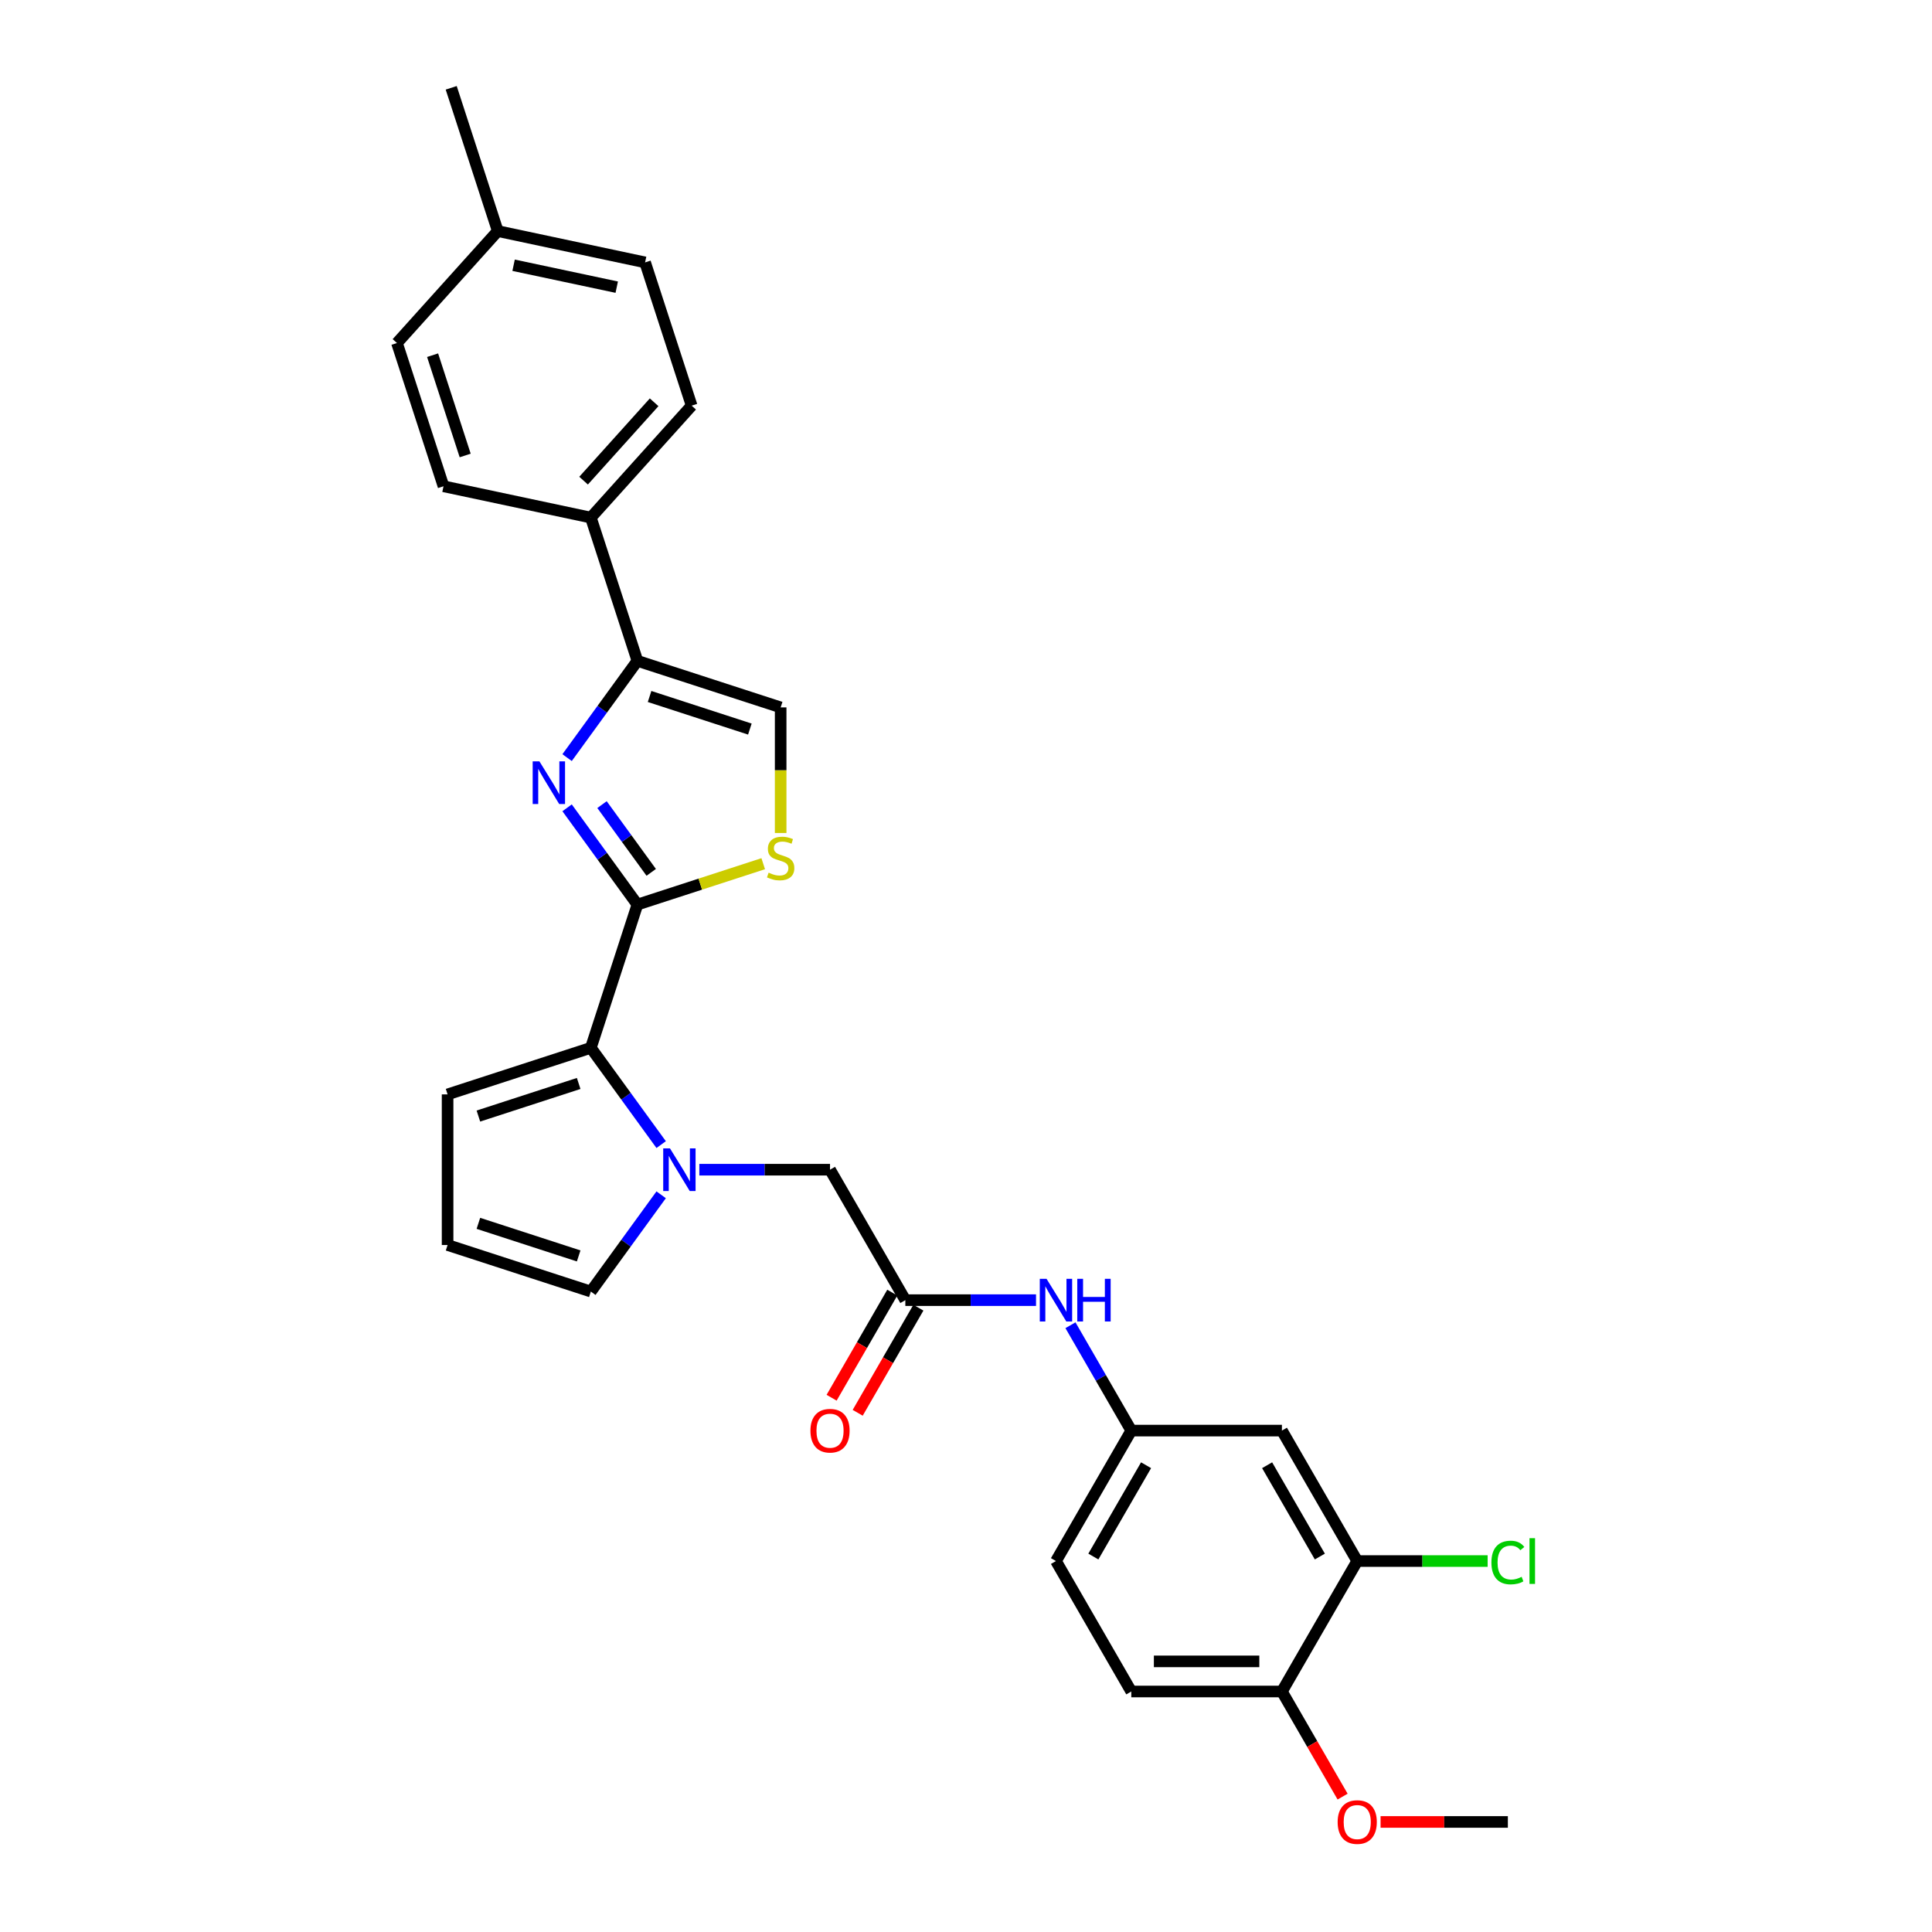 <?xml version='1.0' encoding='iso-8859-1'?>
<svg version='1.1' baseProfile='full'
              xmlns='http://www.w3.org/2000/svg'
                      xmlns:rdkit='http://www.rdkit.org/xml'
                      xmlns:xlink='http://www.w3.org/1999/xlink'
                  xml:space='preserve'
width='1000px' height='1000px' viewBox='0 0 1000 1000'>
<!-- END OF HEADER -->
<rect style='opacity:1.0;fill:#FFFFFF;stroke:none' width='1000' height='1000' x='0' y='0'> </rect>
<path class='bond-0' d='M 329.917,468.208 L 311.722,443.164' style='fill:none;fill-rule:evenodd;stroke:#000000;stroke-width:6px;stroke-linecap:butt;stroke-linejoin:miter;stroke-opacity:1' />
<path class='bond-0' d='M 311.722,443.164 L 293.527,418.121' style='fill:none;fill-rule:evenodd;stroke:#0000FF;stroke-width:6px;stroke-linecap:butt;stroke-linejoin:miter;stroke-opacity:1' />
<path class='bond-0' d='M 337.074,451.529 L 324.337,433.999' style='fill:none;fill-rule:evenodd;stroke:#000000;stroke-width:6px;stroke-linecap:butt;stroke-linejoin:miter;stroke-opacity:1' />
<path class='bond-0' d='M 324.337,433.999 L 311.601,416.468' style='fill:none;fill-rule:evenodd;stroke:#0000FF;stroke-width:6px;stroke-linecap:butt;stroke-linejoin:miter;stroke-opacity:1' />
<path class='bond-2' d='M 329.917,468.208 L 305.824,542.358' style='fill:none;fill-rule:evenodd;stroke:#000000;stroke-width:6px;stroke-linecap:butt;stroke-linejoin:miter;stroke-opacity:1' />
<path class='bond-4' d='M 329.917,468.208 L 362.478,457.628' style='fill:none;fill-rule:evenodd;stroke:#000000;stroke-width:6px;stroke-linecap:butt;stroke-linejoin:miter;stroke-opacity:1' />
<path class='bond-4' d='M 362.478,457.628 L 395.039,447.048' style='fill:none;fill-rule:evenodd;stroke:#CCCC00;stroke-width:6px;stroke-linecap:butt;stroke-linejoin:miter;stroke-opacity:1' />
<path class='bond-3' d='M 293.527,392.143 L 311.722,367.099' style='fill:none;fill-rule:evenodd;stroke:#0000FF;stroke-width:6px;stroke-linecap:butt;stroke-linejoin:miter;stroke-opacity:1' />
<path class='bond-3' d='M 311.722,367.099 L 329.917,342.056' style='fill:none;fill-rule:evenodd;stroke:#000000;stroke-width:6px;stroke-linecap:butt;stroke-linejoin:miter;stroke-opacity:1' />
<path class='bond-1' d='M 342.215,592.445 L 324.019,567.401' style='fill:none;fill-rule:evenodd;stroke:#0000FF;stroke-width:6px;stroke-linecap:butt;stroke-linejoin:miter;stroke-opacity:1' />
<path class='bond-1' d='M 324.019,567.401 L 305.824,542.358' style='fill:none;fill-rule:evenodd;stroke:#000000;stroke-width:6px;stroke-linecap:butt;stroke-linejoin:miter;stroke-opacity:1' />
<path class='bond-7' d='M 361.974,605.434 L 395.796,605.434' style='fill:none;fill-rule:evenodd;stroke:#0000FF;stroke-width:6px;stroke-linecap:butt;stroke-linejoin:miter;stroke-opacity:1' />
<path class='bond-7' d='M 395.796,605.434 L 429.618,605.434' style='fill:none;fill-rule:evenodd;stroke:#000000;stroke-width:6px;stroke-linecap:butt;stroke-linejoin:miter;stroke-opacity:1' />
<path class='bond-10' d='M 342.215,618.423 L 324.019,643.467' style='fill:none;fill-rule:evenodd;stroke:#0000FF;stroke-width:6px;stroke-linecap:butt;stroke-linejoin:miter;stroke-opacity:1' />
<path class='bond-10' d='M 324.019,643.467 L 305.824,668.51' style='fill:none;fill-rule:evenodd;stroke:#000000;stroke-width:6px;stroke-linecap:butt;stroke-linejoin:miter;stroke-opacity:1' />
<path class='bond-13' d='M 305.824,542.358 L 231.674,566.451' style='fill:none;fill-rule:evenodd;stroke:#000000;stroke-width:6px;stroke-linecap:butt;stroke-linejoin:miter;stroke-opacity:1' />
<path class='bond-13' d='M 299.52,560.802 L 247.615,577.667' style='fill:none;fill-rule:evenodd;stroke:#000000;stroke-width:6px;stroke-linecap:butt;stroke-linejoin:miter;stroke-opacity:1' />
<path class='bond-12' d='M 329.917,342.056 L 305.824,267.905' style='fill:none;fill-rule:evenodd;stroke:#000000;stroke-width:6px;stroke-linecap:butt;stroke-linejoin:miter;stroke-opacity:1' />
<path class='bond-29' d='M 329.917,342.056 L 404.067,366.149' style='fill:none;fill-rule:evenodd;stroke:#000000;stroke-width:6px;stroke-linecap:butt;stroke-linejoin:miter;stroke-opacity:1' />
<path class='bond-29' d='M 336.221,360.5 L 388.126,377.365' style='fill:none;fill-rule:evenodd;stroke:#000000;stroke-width:6px;stroke-linecap:butt;stroke-linejoin:miter;stroke-opacity:1' />
<path class='bond-5' d='M 404.067,431.157 L 404.067,398.653' style='fill:none;fill-rule:evenodd;stroke:#CCCC00;stroke-width:6px;stroke-linecap:butt;stroke-linejoin:miter;stroke-opacity:1' />
<path class='bond-5' d='M 404.067,398.653 L 404.067,366.149' style='fill:none;fill-rule:evenodd;stroke:#000000;stroke-width:6px;stroke-linecap:butt;stroke-linejoin:miter;stroke-opacity:1' />
<path class='bond-6' d='M 468.601,672.955 L 429.618,605.434' style='fill:none;fill-rule:evenodd;stroke:#000000;stroke-width:6px;stroke-linecap:butt;stroke-linejoin:miter;stroke-opacity:1' />
<path class='bond-11' d='M 468.601,672.955 L 502.423,672.955' style='fill:none;fill-rule:evenodd;stroke:#000000;stroke-width:6px;stroke-linecap:butt;stroke-linejoin:miter;stroke-opacity:1' />
<path class='bond-11' d='M 502.423,672.955 L 536.245,672.955' style='fill:none;fill-rule:evenodd;stroke:#0000FF;stroke-width:6px;stroke-linecap:butt;stroke-linejoin:miter;stroke-opacity:1' />
<path class='bond-17' d='M 461.849,669.056 L 446.143,696.26' style='fill:none;fill-rule:evenodd;stroke:#000000;stroke-width:6px;stroke-linecap:butt;stroke-linejoin:miter;stroke-opacity:1' />
<path class='bond-17' d='M 446.143,696.26 L 430.437,723.463' style='fill:none;fill-rule:evenodd;stroke:#FF0000;stroke-width:6px;stroke-linecap:butt;stroke-linejoin:miter;stroke-opacity:1' />
<path class='bond-17' d='M 475.353,676.853 L 459.647,704.056' style='fill:none;fill-rule:evenodd;stroke:#000000;stroke-width:6px;stroke-linecap:butt;stroke-linejoin:miter;stroke-opacity:1' />
<path class='bond-17' d='M 459.647,704.056 L 443.941,731.26' style='fill:none;fill-rule:evenodd;stroke:#FF0000;stroke-width:6px;stroke-linecap:butt;stroke-linejoin:miter;stroke-opacity:1' />
<path class='bond-8' d='M 702.5,807.996 L 663.517,740.475' style='fill:none;fill-rule:evenodd;stroke:#000000;stroke-width:6px;stroke-linecap:butt;stroke-linejoin:miter;stroke-opacity:1' />
<path class='bond-8' d='M 683.148,805.665 L 655.86,758.4' style='fill:none;fill-rule:evenodd;stroke:#000000;stroke-width:6px;stroke-linecap:butt;stroke-linejoin:miter;stroke-opacity:1' />
<path class='bond-21' d='M 702.5,807.996 L 736.251,807.996' style='fill:none;fill-rule:evenodd;stroke:#000000;stroke-width:6px;stroke-linecap:butt;stroke-linejoin:miter;stroke-opacity:1' />
<path class='bond-21' d='M 736.251,807.996 L 770.003,807.996' style='fill:none;fill-rule:evenodd;stroke:#00CC00;stroke-width:6px;stroke-linecap:butt;stroke-linejoin:miter;stroke-opacity:1' />
<path class='bond-32' d='M 702.5,807.996 L 663.517,875.517' style='fill:none;fill-rule:evenodd;stroke:#000000;stroke-width:6px;stroke-linecap:butt;stroke-linejoin:miter;stroke-opacity:1' />
<path class='bond-9' d='M 663.517,740.475 L 585.55,740.475' style='fill:none;fill-rule:evenodd;stroke:#000000;stroke-width:6px;stroke-linecap:butt;stroke-linejoin:miter;stroke-opacity:1' />
<path class='bond-30' d='M 305.824,668.51 L 231.674,644.417' style='fill:none;fill-rule:evenodd;stroke:#000000;stroke-width:6px;stroke-linecap:butt;stroke-linejoin:miter;stroke-opacity:1' />
<path class='bond-30' d='M 299.52,650.066 L 247.615,633.201' style='fill:none;fill-rule:evenodd;stroke:#000000;stroke-width:6px;stroke-linecap:butt;stroke-linejoin:miter;stroke-opacity:1' />
<path class='bond-15' d='M 554.067,685.944 L 569.808,713.21' style='fill:none;fill-rule:evenodd;stroke:#0000FF;stroke-width:6px;stroke-linecap:butt;stroke-linejoin:miter;stroke-opacity:1' />
<path class='bond-15' d='M 569.808,713.21 L 585.55,740.475' style='fill:none;fill-rule:evenodd;stroke:#000000;stroke-width:6px;stroke-linecap:butt;stroke-linejoin:miter;stroke-opacity:1' />
<path class='bond-18' d='M 305.824,267.905 L 357.994,209.965' style='fill:none;fill-rule:evenodd;stroke:#000000;stroke-width:6px;stroke-linecap:butt;stroke-linejoin:miter;stroke-opacity:1' />
<path class='bond-18' d='M 302.062,248.78 L 338.58,208.222' style='fill:none;fill-rule:evenodd;stroke:#000000;stroke-width:6px;stroke-linecap:butt;stroke-linejoin:miter;stroke-opacity:1' />
<path class='bond-19' d='M 305.824,267.905 L 229.562,251.695' style='fill:none;fill-rule:evenodd;stroke:#000000;stroke-width:6px;stroke-linecap:butt;stroke-linejoin:miter;stroke-opacity:1' />
<path class='bond-14' d='M 231.674,566.451 L 231.674,644.417' style='fill:none;fill-rule:evenodd;stroke:#000000;stroke-width:6px;stroke-linecap:butt;stroke-linejoin:miter;stroke-opacity:1' />
<path class='bond-22' d='M 585.55,740.475 L 546.567,807.996' style='fill:none;fill-rule:evenodd;stroke:#000000;stroke-width:6px;stroke-linecap:butt;stroke-linejoin:miter;stroke-opacity:1' />
<path class='bond-22' d='M 593.207,758.4 L 565.919,805.665' style='fill:none;fill-rule:evenodd;stroke:#000000;stroke-width:6px;stroke-linecap:butt;stroke-linejoin:miter;stroke-opacity:1' />
<path class='bond-16' d='M 663.517,875.517 L 585.55,875.517' style='fill:none;fill-rule:evenodd;stroke:#000000;stroke-width:6px;stroke-linecap:butt;stroke-linejoin:miter;stroke-opacity:1' />
<path class='bond-16' d='M 651.822,859.924 L 597.245,859.924' style='fill:none;fill-rule:evenodd;stroke:#000000;stroke-width:6px;stroke-linecap:butt;stroke-linejoin:miter;stroke-opacity:1' />
<path class='bond-26' d='M 663.517,875.517 L 679.223,902.72' style='fill:none;fill-rule:evenodd;stroke:#000000;stroke-width:6px;stroke-linecap:butt;stroke-linejoin:miter;stroke-opacity:1' />
<path class='bond-26' d='M 679.223,902.72 L 694.928,929.924' style='fill:none;fill-rule:evenodd;stroke:#FF0000;stroke-width:6px;stroke-linecap:butt;stroke-linejoin:miter;stroke-opacity:1' />
<path class='bond-23' d='M 357.994,209.965 L 333.901,135.815' style='fill:none;fill-rule:evenodd;stroke:#000000;stroke-width:6px;stroke-linecap:butt;stroke-linejoin:miter;stroke-opacity:1' />
<path class='bond-24' d='M 229.562,251.695 L 205.469,177.545' style='fill:none;fill-rule:evenodd;stroke:#000000;stroke-width:6px;stroke-linecap:butt;stroke-linejoin:miter;stroke-opacity:1' />
<path class='bond-24' d='M 240.778,235.754 L 223.913,183.849' style='fill:none;fill-rule:evenodd;stroke:#000000;stroke-width:6px;stroke-linecap:butt;stroke-linejoin:miter;stroke-opacity:1' />
<path class='bond-20' d='M 585.55,875.517 L 546.567,807.996' style='fill:none;fill-rule:evenodd;stroke:#000000;stroke-width:6px;stroke-linecap:butt;stroke-linejoin:miter;stroke-opacity:1' />
<path class='bond-31' d='M 333.901,135.815 L 257.639,119.605' style='fill:none;fill-rule:evenodd;stroke:#000000;stroke-width:6px;stroke-linecap:butt;stroke-linejoin:miter;stroke-opacity:1' />
<path class='bond-31' d='M 319.22,148.636 L 265.836,137.289' style='fill:none;fill-rule:evenodd;stroke:#000000;stroke-width:6px;stroke-linecap:butt;stroke-linejoin:miter;stroke-opacity:1' />
<path class='bond-25' d='M 205.469,177.545 L 257.639,119.605' style='fill:none;fill-rule:evenodd;stroke:#000000;stroke-width:6px;stroke-linecap:butt;stroke-linejoin:miter;stroke-opacity:1' />
<path class='bond-27' d='M 257.639,119.605 L 233.546,45.455' style='fill:none;fill-rule:evenodd;stroke:#000000;stroke-width:6px;stroke-linecap:butt;stroke-linejoin:miter;stroke-opacity:1' />
<path class='bond-28' d='M 714.584,943.038 L 747.525,943.038' style='fill:none;fill-rule:evenodd;stroke:#FF0000;stroke-width:6px;stroke-linecap:butt;stroke-linejoin:miter;stroke-opacity:1' />
<path class='bond-28' d='M 747.525,943.038 L 780.466,943.038' style='fill:none;fill-rule:evenodd;stroke:#000000;stroke-width:6px;stroke-linecap:butt;stroke-linejoin:miter;stroke-opacity:1' />
<path  class='atom-1' d='M 279.209 394.092
L 286.444 405.787
Q 287.162 406.941, 288.316 409.03
Q 289.469 411.119, 289.532 411.244
L 289.532 394.092
L 292.463 394.092
L 292.463 416.172
L 289.438 416.172
L 281.673 403.385
Q 280.768 401.888, 279.802 400.173
Q 278.866 398.458, 278.585 397.928
L 278.585 416.172
L 275.716 416.172
L 275.716 394.092
L 279.209 394.092
' fill='#0000FF'/>
<path  class='atom-2' d='M 346.771 594.394
L 354.006 606.089
Q 354.724 607.243, 355.877 609.332
Q 357.031 611.422, 357.094 611.547
L 357.094 594.394
L 360.025 594.394
L 360.025 616.474
L 357 616.474
L 349.235 603.688
Q 348.33 602.191, 347.364 600.475
Q 346.428 598.76, 346.147 598.23
L 346.147 616.474
L 343.278 616.474
L 343.278 594.394
L 346.771 594.394
' fill='#0000FF'/>
<path  class='atom-5' d='M 397.83 451.693
Q 398.08 451.787, 399.109 452.223
Q 400.138 452.66, 401.261 452.941
Q 402.415 453.19, 403.537 453.19
Q 405.627 453.19, 406.843 452.192
Q 408.059 451.163, 408.059 449.385
Q 408.059 448.169, 407.436 447.421
Q 406.843 446.672, 405.907 446.267
Q 404.972 445.861, 403.413 445.393
Q 401.448 444.801, 400.263 444.24
Q 399.109 443.678, 398.267 442.493
Q 397.456 441.308, 397.456 439.312
Q 397.456 436.536, 399.327 434.821
Q 401.23 433.106, 404.972 433.106
Q 407.529 433.106, 410.43 434.322
L 409.712 436.724
Q 407.061 435.632, 405.065 435.632
Q 402.914 435.632, 401.728 436.536
Q 400.543 437.41, 400.575 438.938
Q 400.575 440.123, 401.167 440.84
Q 401.791 441.558, 402.664 441.963
Q 403.569 442.368, 405.065 442.836
Q 407.061 443.46, 408.246 444.084
Q 409.432 444.707, 410.274 445.986
Q 411.147 447.233, 411.147 449.385
Q 411.147 452.442, 409.089 454.094
Q 407.061 455.716, 403.662 455.716
Q 401.697 455.716, 400.2 455.28
Q 398.735 454.874, 396.988 454.157
L 397.83 451.693
' fill='#CCCC00'/>
<path  class='atom-12' d='M 541.687 661.915
L 548.922 673.61
Q 549.639 674.764, 550.793 676.853
Q 551.947 678.943, 552.009 679.067
L 552.009 661.915
L 554.941 661.915
L 554.941 683.995
L 551.916 683.995
L 544.15 671.208
Q 543.246 669.711, 542.279 667.996
Q 541.344 666.281, 541.063 665.751
L 541.063 683.995
L 538.194 683.995
L 538.194 661.915
L 541.687 661.915
' fill='#0000FF'/>
<path  class='atom-12' d='M 557.592 661.915
L 560.586 661.915
L 560.586 671.302
L 571.875 671.302
L 571.875 661.915
L 574.869 661.915
L 574.869 683.995
L 571.875 683.995
L 571.875 673.797
L 560.586 673.797
L 560.586 683.995
L 557.592 683.995
L 557.592 661.915
' fill='#0000FF'/>
<path  class='atom-18' d='M 419.482 740.538
Q 419.482 735.236, 422.102 732.273
Q 424.722 729.311, 429.618 729.311
Q 434.514 729.311, 437.134 732.273
Q 439.754 735.236, 439.754 740.538
Q 439.754 745.902, 437.103 748.958
Q 434.452 751.983, 429.618 751.983
Q 424.753 751.983, 422.102 748.958
Q 419.482 745.933, 419.482 740.538
M 429.618 749.488
Q 432.986 749.488, 434.795 747.243
Q 436.635 744.966, 436.635 740.538
Q 436.635 736.203, 434.795 734.02
Q 432.986 731.806, 429.618 731.806
Q 426.25 731.806, 424.41 733.989
Q 422.601 736.172, 422.601 740.538
Q 422.601 744.997, 424.41 747.243
Q 426.25 749.488, 429.618 749.488
' fill='#FF0000'/>
<path  class='atom-22' d='M 771.952 808.76
Q 771.952 803.271, 774.509 800.402
Q 777.098 797.502, 781.994 797.502
Q 786.547 797.502, 788.98 800.714
L 786.922 802.398
Q 785.144 800.059, 781.994 800.059
Q 778.657 800.059, 776.88 802.305
Q 775.133 804.519, 775.133 808.76
Q 775.133 813.126, 776.942 815.372
Q 778.782 817.617, 782.337 817.617
Q 784.77 817.617, 787.608 816.151
L 788.481 818.49
Q 787.327 819.239, 785.581 819.676
Q 783.834 820.112, 781.901 820.112
Q 777.098 820.112, 774.509 817.181
Q 771.952 814.249, 771.952 808.76
' fill='#00CC00'/>
<path  class='atom-22' d='M 791.662 796.161
L 794.531 796.161
L 794.531 819.831
L 791.662 819.831
L 791.662 796.161
' fill='#00CC00'/>
<path  class='atom-27' d='M 692.364 943.1
Q 692.364 937.798, 694.984 934.836
Q 697.603 931.873, 702.5 931.873
Q 707.396 931.873, 710.016 934.836
Q 712.635 937.798, 712.635 943.1
Q 712.635 948.464, 709.984 951.52
Q 707.334 954.545, 702.5 954.545
Q 697.635 954.545, 694.984 951.52
Q 692.364 948.495, 692.364 943.1
M 702.5 952.051
Q 705.868 952.051, 707.677 949.805
Q 709.517 947.528, 709.517 943.1
Q 709.517 938.765, 707.677 936.582
Q 705.868 934.368, 702.5 934.368
Q 699.132 934.368, 697.292 936.551
Q 695.483 938.734, 695.483 943.1
Q 695.483 947.56, 697.292 949.805
Q 699.132 952.051, 702.5 952.051
' fill='#FF0000'/>
</svg>
